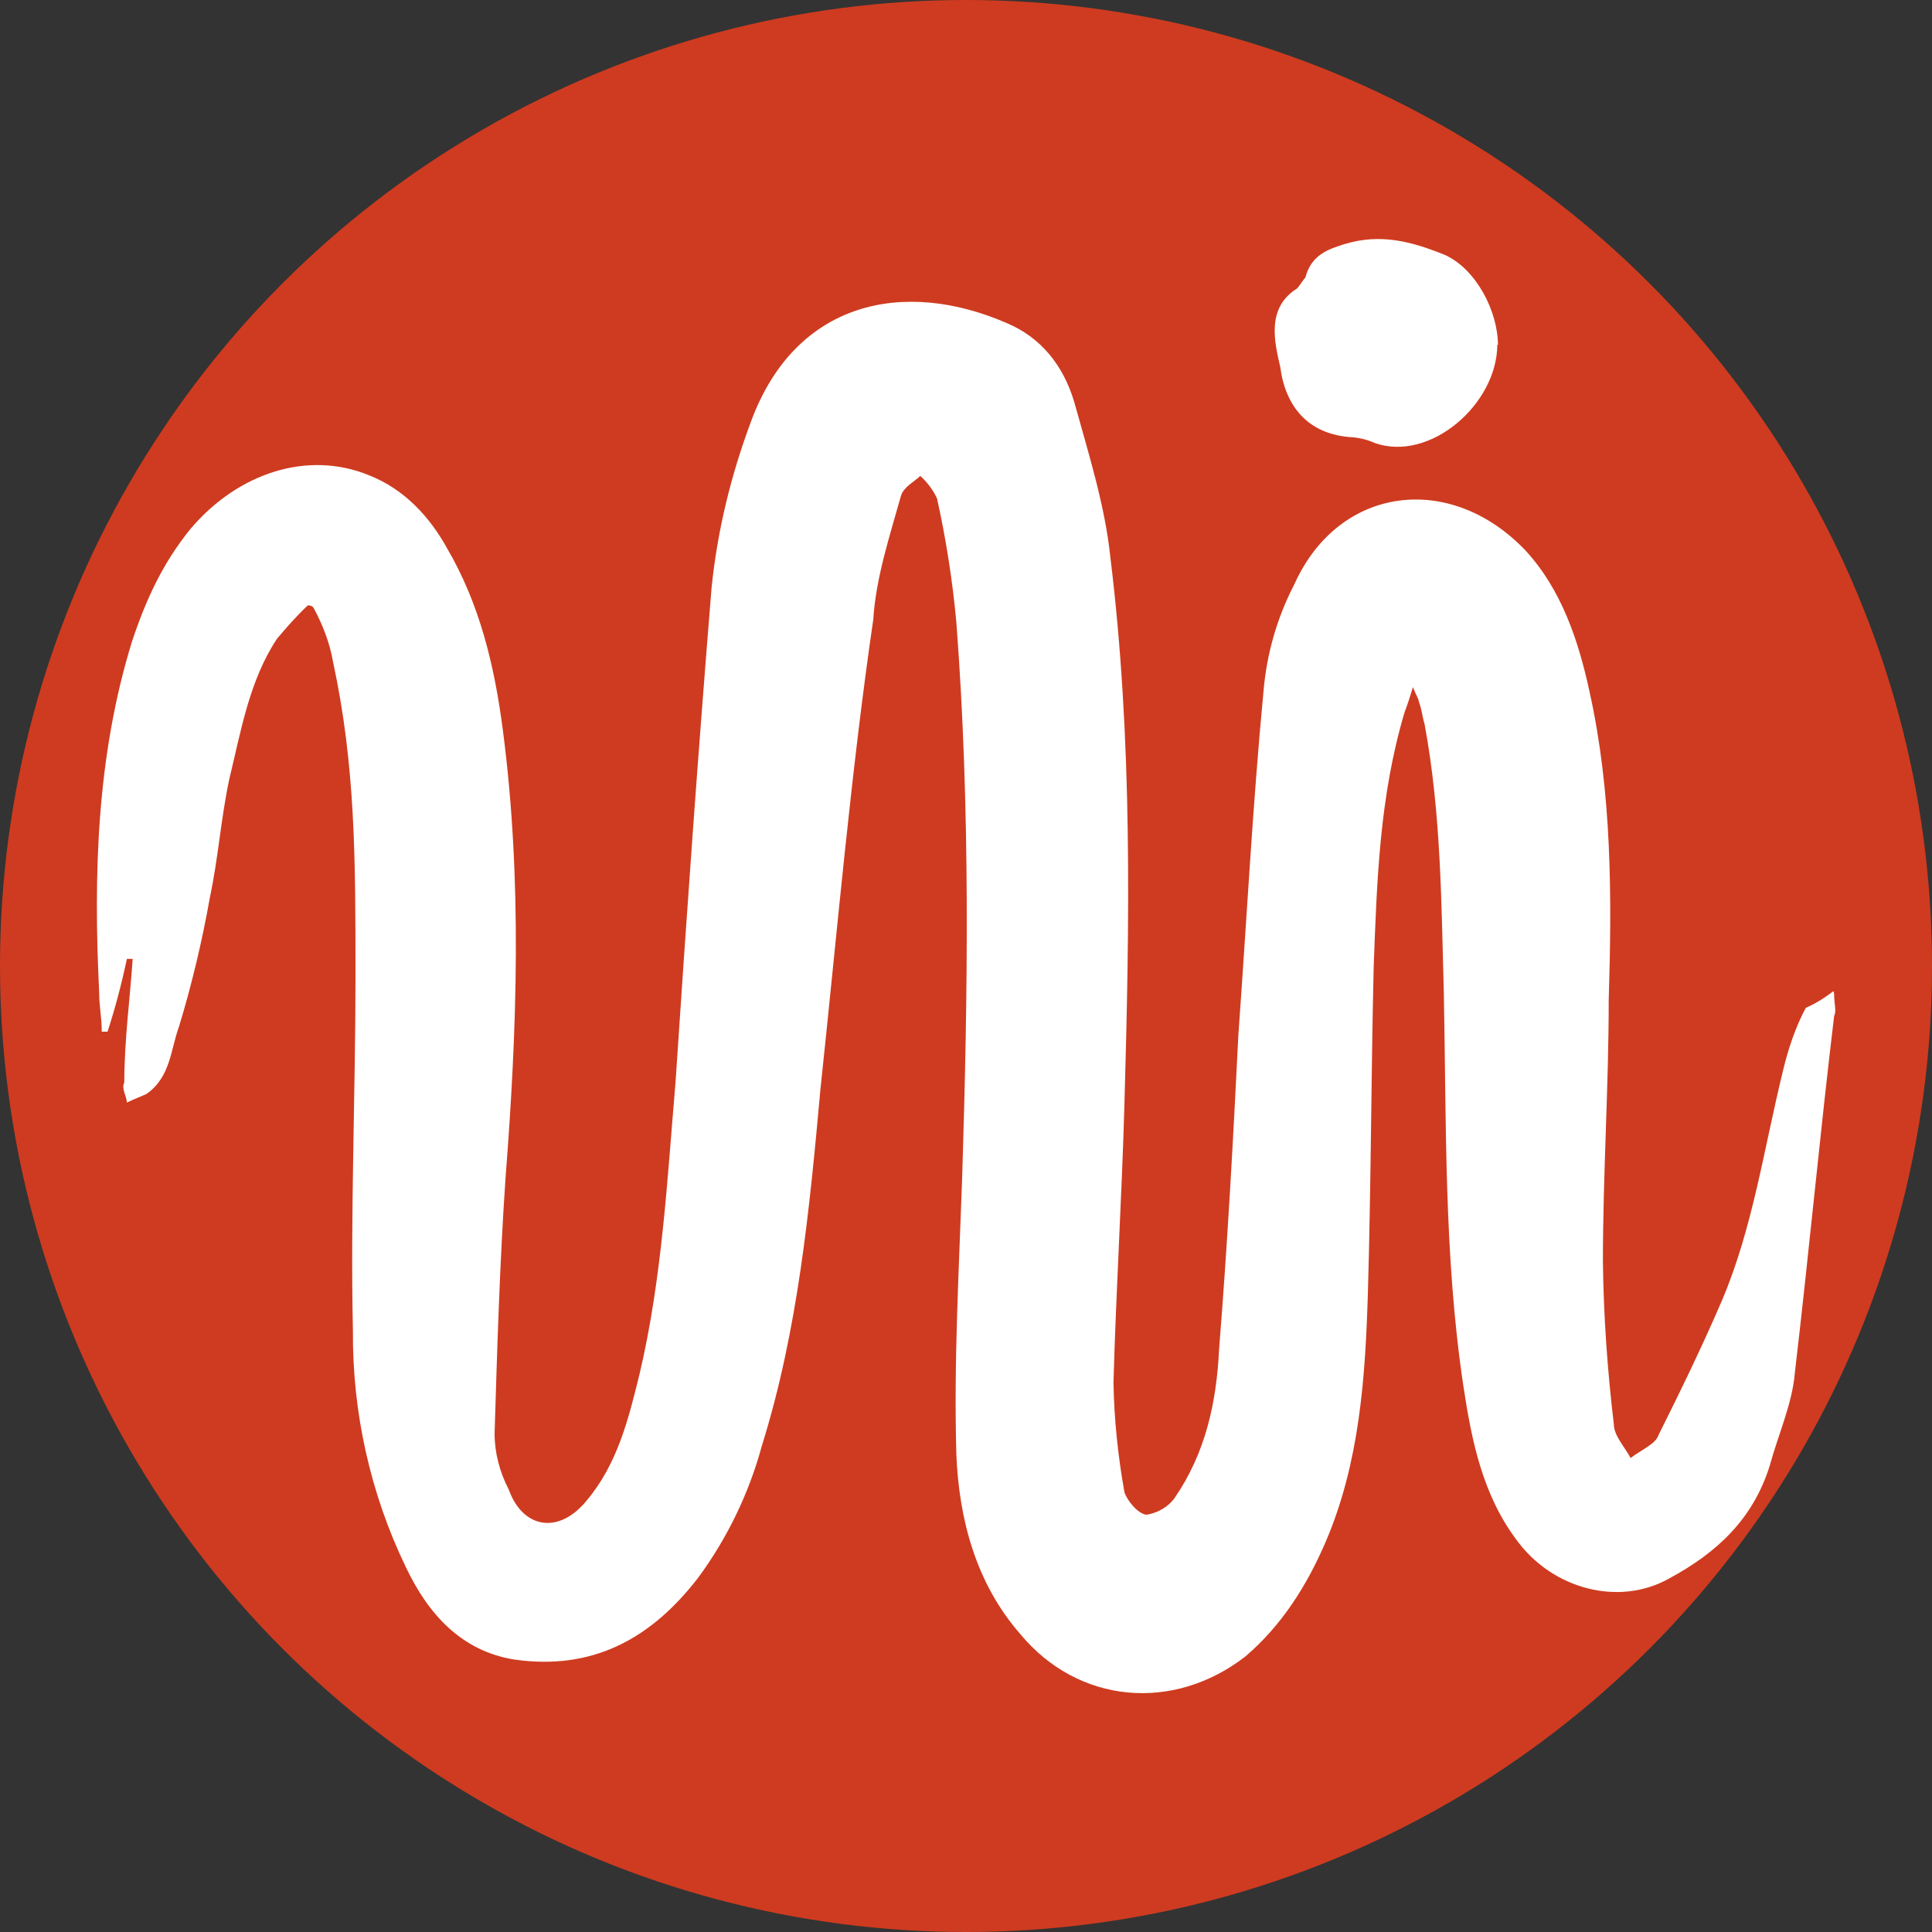 <?xml version='1.0' encoding='utf-8'?>
<svg xmlns="http://www.w3.org/2000/svg" id="Layer_1" version="1.1" viewBox="0 0 300 300" width="300" height="300">
  
  <rect x="0" y="0" width="300" height="300" fill="#333333" stroke="none"/>
  
  <defs>
    <style>
      .st0 {
        fill: #fff;
      }

      .st1 {
        fill: #cf3b20;
      }
    </style>
  <clipPath id="bz_circular_clip"><circle cx="150.0" cy="150.0" r="150.0" /></clipPath></defs>
  <g clip-path="url(#bz_circular_clip)"><rect class="st1" width="300" height="300" />
  <g id="g2204">
    <path id="path9" class="st0" d="M284.8,154.3c0,1.7.4,2.6,0,3.5-2.2,18.3-3.9,36.7-6.1,55.4-.4,4.8-2.6,9.6-3.9,14.4-2.6,8.3-8.2,13.5-15.6,17.5-7.8,4.4-18.2,1.7-23.8-6.1-5.2-7-6.9-15.3-8.2-24-3-20.1-2.6-40.6-3-60.7-.4-14-.4-27.9-3-41.9-.4-1.3-.4-2.2-.9-3.5,0-.4-.4-.9-.9-2.2-.4,1.3-.8,2.6-1.3,3.9-3.9,13.1-4.3,26.2-4.8,39.7-.4,17-.4,33.6-.9,50.6-.4,13.1-1.3,26.2-6.5,38.4-3,7-6.9,13.1-12.5,17.9-11.2,8.7-26,7.4-35-3.5-6.9-7.9-9.5-17.9-9.9-27.9-.4-14.4.4-28.4.9-42.8.9-28.8,1.3-57.6-.9-86.4-.6-6.5-1.6-12.9-3-19.2-.6-1.3-1.5-2.5-2.6-3.5-.9.9-2.6,1.7-3,3.1-1.7,6.1-3.9,12.7-4.3,19.2-3.5,24-5.6,48.5-8.2,72.9-1.7,18.8-3.5,37.5-9.1,55.4-2,7.4-5.4,14.4-9.9,20.5-7.4,9.6-16.5,14.4-28.5,12.7-8.2-1.3-13.4-7-16.9-14.4-5.5-11.4-8.3-24-8.2-36.7-.4-18.3.4-36.7.4-55s0-32.7-3.5-48.9c-.5-2.9-1.6-5.7-3-8.3-.2-.3-.5-.4-.9-.4-1.7,1.6-3.3,3.4-4.8,5.2-4.3,6.5-5.6,14.4-7.4,21.8-1.3,6.1-1.7,12.2-3,18.3-1.2,6.8-2.8,13.5-4.8,20.1-1.3,3.5-1.3,7.9-5.1,10.5-.9.4-2.2.9-3,1.3,0-.9-.9-2.2-.4-3.1,0-6.6.9-13.1,1.3-19.2h-.9c-.8,3.8-1.8,7.6-3,11.3h-.9c0-2.2-.4-3.9-.4-6.1-.9-18.3-.4-36.7,5.1-54.5,2.2-6.6,4.8-12.2,9.1-17.5,7.4-8.7,18.2-12.2,27.7-8.3,5.6,2.2,9.5,6.6,12.1,11.3,5.1,8.7,7.4,18.3,8.7,28.4,3,23.1,2.2,46.3.4,69.4-.9,13.1-1.3,26.6-1.7,39.7,0,3,.8,6,2.2,8.7,2.2,6.1,7.8,7,12.1,1.7,4.8-5.7,6.5-12.7,8.2-19.6,3.5-14.8,4.3-30.1,5.6-45.4,1.7-25.7,3.5-51.1,5.6-76.8.9-8.8,3-17.4,6.1-25.7,6.9-18.8,23.8-22.3,39.8-15.3,5.2,2.2,8.7,6.5,10.4,12.2,2.2,7.9,4.8,16.2,5.6,24,3.5,28.4,3,56.8,2.2,85.1-.4,14.4-1.3,28.8-1.7,43.2.1,5.7.7,11.4,1.7,17,.4,1.3,2.2,3.5,3.5,3.5,1.7-.3,3.3-1.2,4.3-2.6,4.8-7,6.5-14.8,6.9-23.1,1.3-16.2,2.2-32.7,3-48.9,1.3-17.9,2.2-35.4,3.9-53.3.5-5.8,2.1-11.4,4.8-16.6,6.9-15.3,24.2-17.5,35.9-5.2,5.6,6.1,8.2,14,9.9,21.8,3.5,15.7,3.5,31.9,3,48,0,13.5-.9,27.1-.9,40.6.1,8.5.7,16.9,1.7,25.3,0,1.7,1.7,3.5,2.6,5.2,1.7-1.3,3.9-2.2,4.3-3.5,3.5-7,6.9-14,9.9-21,4.8-11.3,6.5-23.6,9.5-35.8.8-3.3,1.9-6.6,3.5-9.6,1.6-.7,3-1.6,4.3-2.6" />
    <path id="path11" class="st0" d="M232.5,53.5c0,9.2-10.4,18.3-19,15.3-1.1-.5-2.3-.8-3.5-.9-6.9-.4-10.4-4.8-11.2-10.9-.9-3.9-2.2-9.2,2.6-12.2.4-.4.9-1.3,1.3-1.7.9-3.5,3.5-4.4,6.1-5.2,5.6-1.7,10.4-.4,15.6,1.7,4.8,2.2,8.2,8.7,8.2,14" />
  </g>
</g></svg>